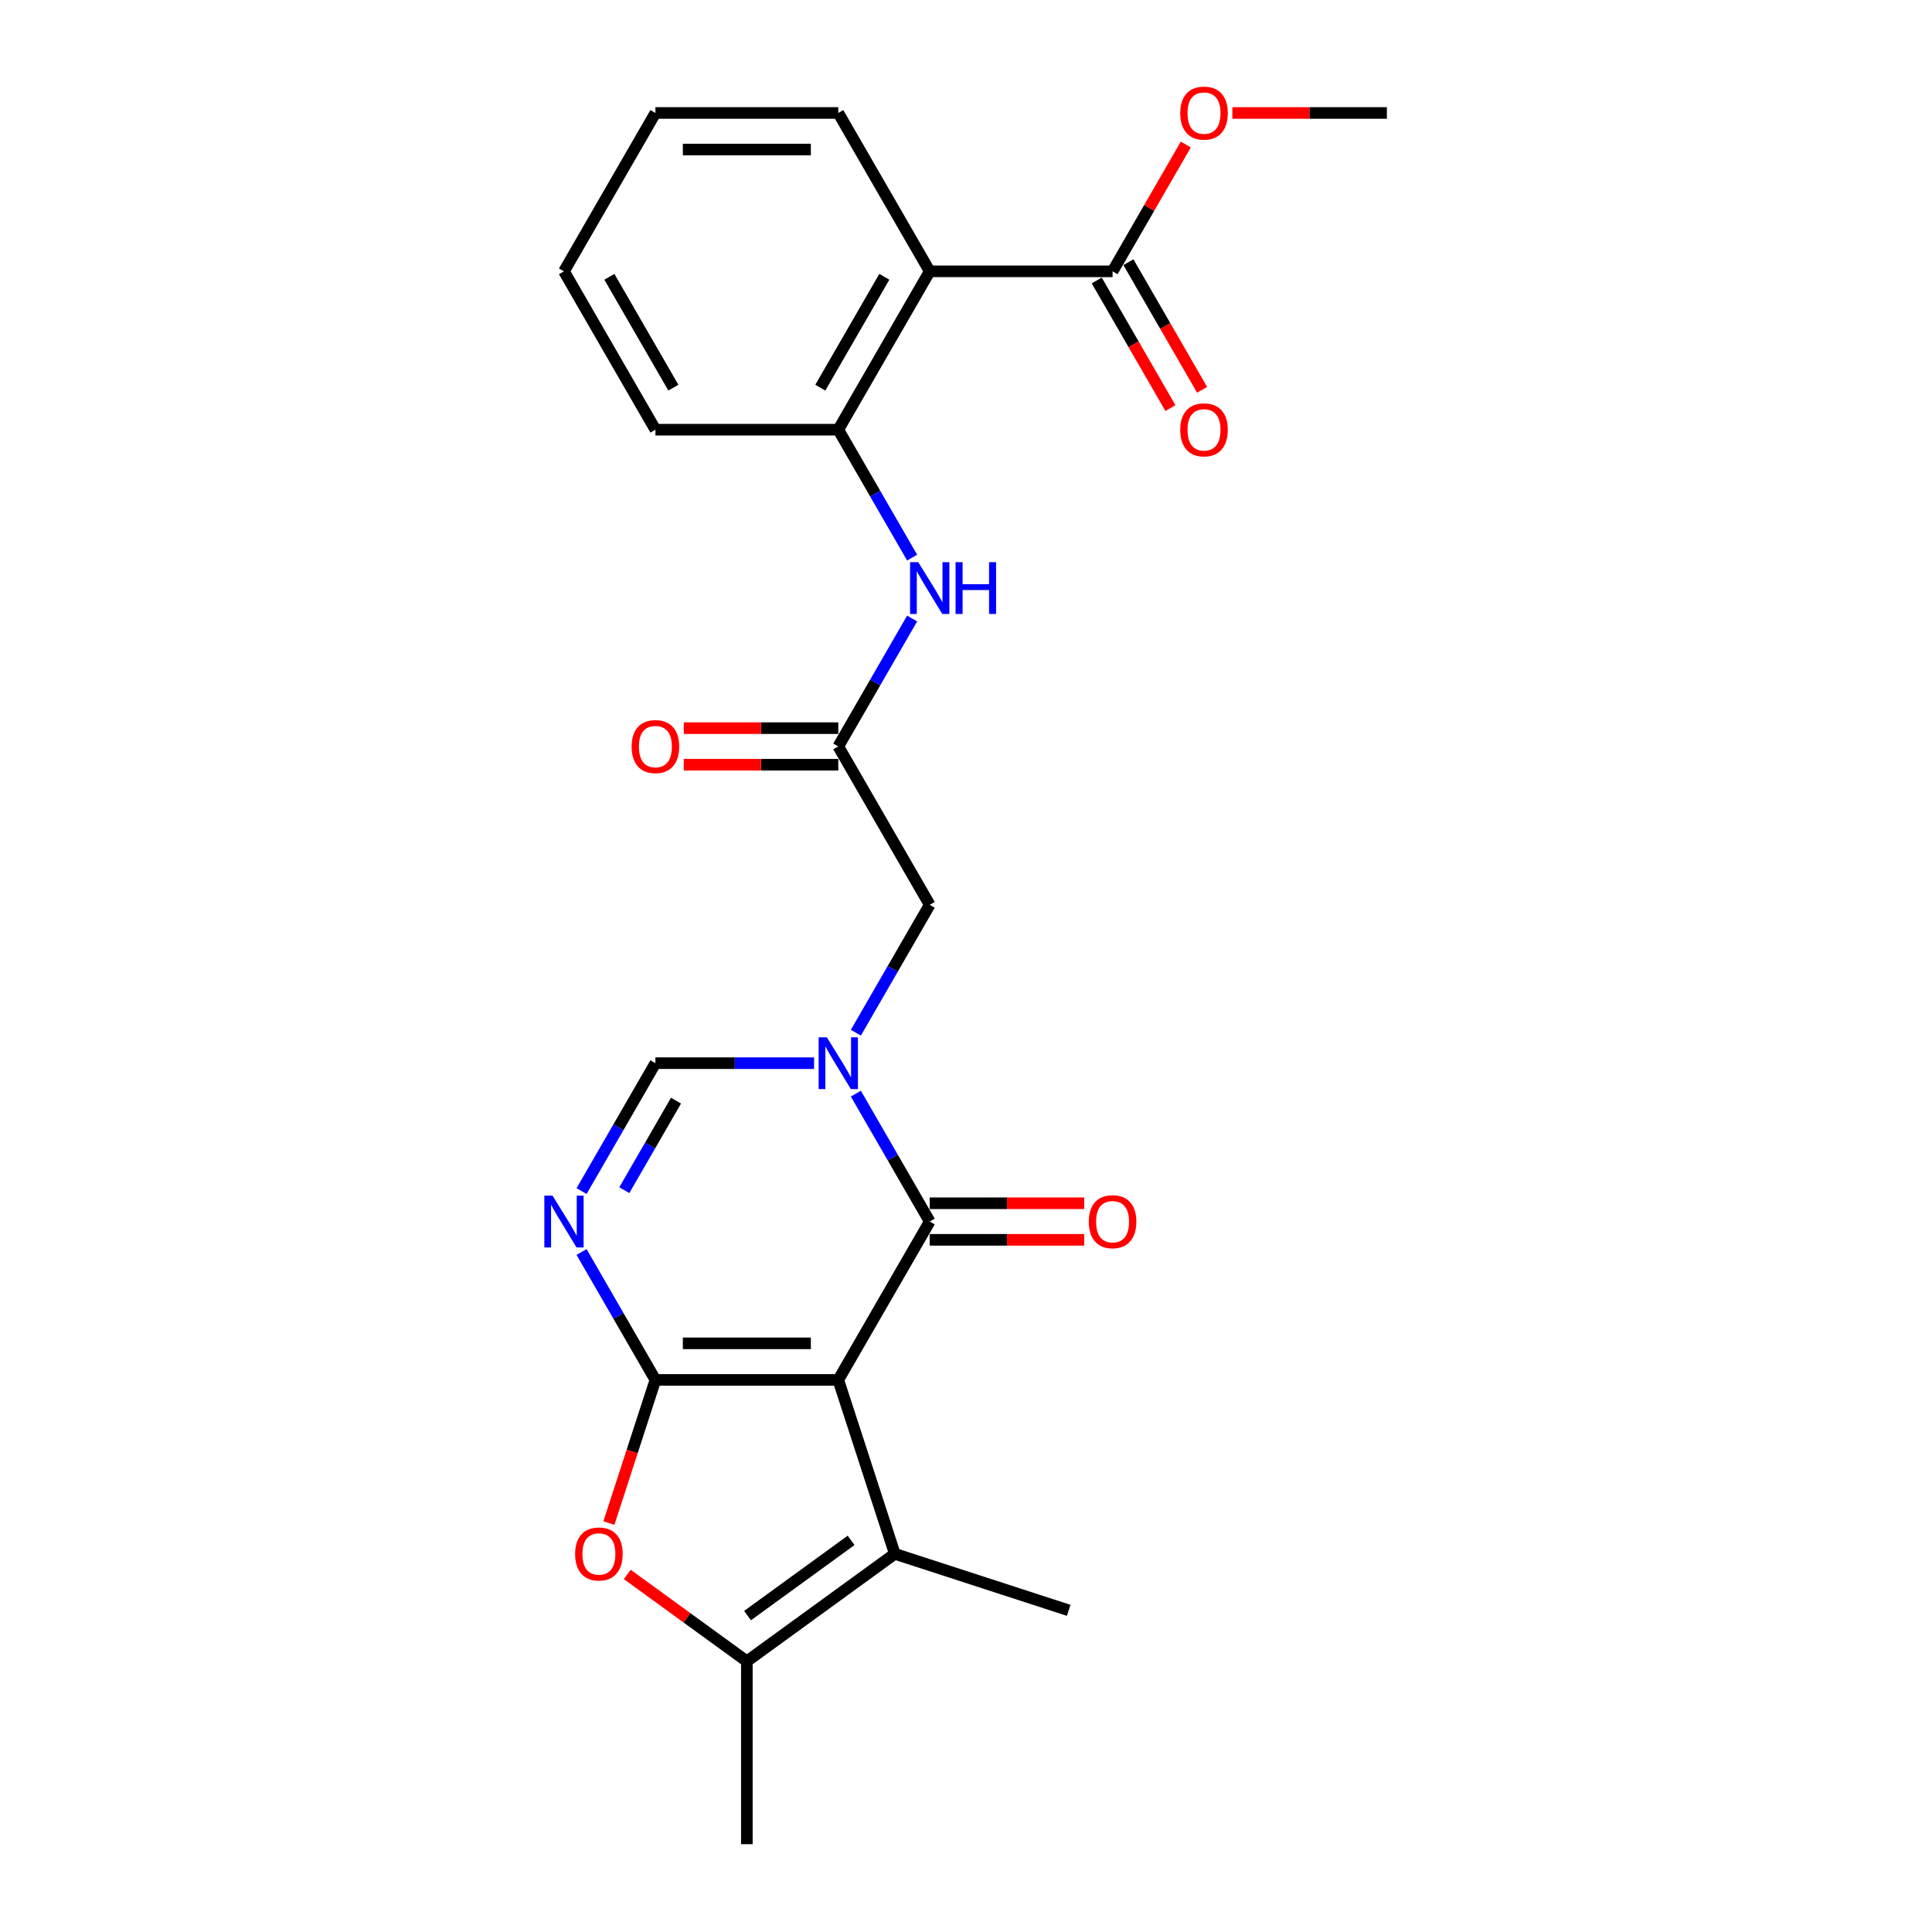 <?xml version='1.0' encoding='iso-8859-1'?>
<svg version='1.1' baseProfile='full'
              xmlns='http://www.w3.org/2000/svg'
                      xmlns:rdkit='http://www.rdkit.org/xml'
                      xmlns:xlink='http://www.w3.org/1999/xlink'
                  xml:space='preserve'
width='1000px' height='1000px' viewBox='0 0 1000 1000'>
<!-- END OF HEADER -->
<rect style='opacity:1.0;fill:#FFFFFF;stroke:none' width='1000' height='1000' x='0' y='0'> </rect>
<path class='bond-0' d='M 433.892,714.239 L 339.24,714.239' style='fill:none;fill-rule:evenodd;stroke:#000000;stroke-width:6px;stroke-linecap:butt;stroke-linejoin:miter;stroke-opacity:1' />
<path class='bond-0' d='M 419.694,695.308 L 353.438,695.308' style='fill:none;fill-rule:evenodd;stroke:#000000;stroke-width:6px;stroke-linecap:butt;stroke-linejoin:miter;stroke-opacity:1' />
<path class='bond-1' d='M 433.892,714.239 L 481.218,632.268' style='fill:none;fill-rule:evenodd;stroke:#000000;stroke-width:6px;stroke-linecap:butt;stroke-linejoin:miter;stroke-opacity:1' />
<path class='bond-4' d='M 433.892,714.239 L 463.141,804.258' style='fill:none;fill-rule:evenodd;stroke:#000000;stroke-width:6px;stroke-linecap:butt;stroke-linejoin:miter;stroke-opacity:1' />
<path class='bond-3' d='M 339.24,714.239 L 320.129,681.138' style='fill:none;fill-rule:evenodd;stroke:#000000;stroke-width:6px;stroke-linecap:butt;stroke-linejoin:miter;stroke-opacity:1' />
<path class='bond-3' d='M 320.129,681.138 L 301.018,648.037' style='fill:none;fill-rule:evenodd;stroke:#0000FF;stroke-width:6px;stroke-linecap:butt;stroke-linejoin:miter;stroke-opacity:1' />
<path class='bond-5' d='M 339.24,714.239 L 327.202,751.288' style='fill:none;fill-rule:evenodd;stroke:#000000;stroke-width:6px;stroke-linecap:butt;stroke-linejoin:miter;stroke-opacity:1' />
<path class='bond-5' d='M 327.202,751.288 L 315.164,788.338' style='fill:none;fill-rule:evenodd;stroke:#FF0000;stroke-width:6px;stroke-linecap:butt;stroke-linejoin:miter;stroke-opacity:1' />
<path class='bond-2' d='M 481.218,632.268 L 462.107,599.167' style='fill:none;fill-rule:evenodd;stroke:#000000;stroke-width:6px;stroke-linecap:butt;stroke-linejoin:miter;stroke-opacity:1' />
<path class='bond-2' d='M 462.107,599.167 L 442.996,566.066' style='fill:none;fill-rule:evenodd;stroke:#0000FF;stroke-width:6px;stroke-linecap:butt;stroke-linejoin:miter;stroke-opacity:1' />
<path class='bond-14' d='M 481.218,641.733 L 521.208,641.733' style='fill:none;fill-rule:evenodd;stroke:#000000;stroke-width:6px;stroke-linecap:butt;stroke-linejoin:miter;stroke-opacity:1' />
<path class='bond-14' d='M 521.208,641.733 L 561.199,641.733' style='fill:none;fill-rule:evenodd;stroke:#FF0000;stroke-width:6px;stroke-linecap:butt;stroke-linejoin:miter;stroke-opacity:1' />
<path class='bond-14' d='M 481.218,622.803 L 521.208,622.803' style='fill:none;fill-rule:evenodd;stroke:#000000;stroke-width:6px;stroke-linecap:butt;stroke-linejoin:miter;stroke-opacity:1' />
<path class='bond-14' d='M 521.208,622.803 L 561.199,622.803' style='fill:none;fill-rule:evenodd;stroke:#FF0000;stroke-width:6px;stroke-linecap:butt;stroke-linejoin:miter;stroke-opacity:1' />
<path class='bond-7' d='M 421.36,550.297 L 380.3,550.297' style='fill:none;fill-rule:evenodd;stroke:#0000FF;stroke-width:6px;stroke-linecap:butt;stroke-linejoin:miter;stroke-opacity:1' />
<path class='bond-7' d='M 380.3,550.297 L 339.24,550.297' style='fill:none;fill-rule:evenodd;stroke:#000000;stroke-width:6px;stroke-linecap:butt;stroke-linejoin:miter;stroke-opacity:1' />
<path class='bond-13' d='M 442.996,534.528 L 462.107,501.427' style='fill:none;fill-rule:evenodd;stroke:#0000FF;stroke-width:6px;stroke-linecap:butt;stroke-linejoin:miter;stroke-opacity:1' />
<path class='bond-13' d='M 462.107,501.427 L 481.218,468.326' style='fill:none;fill-rule:evenodd;stroke:#000000;stroke-width:6px;stroke-linecap:butt;stroke-linejoin:miter;stroke-opacity:1' />
<path class='bond-26' d='M 301.018,616.499 L 320.129,583.398' style='fill:none;fill-rule:evenodd;stroke:#0000FF;stroke-width:6px;stroke-linecap:butt;stroke-linejoin:miter;stroke-opacity:1' />
<path class='bond-26' d='M 320.129,583.398 L 339.24,550.297' style='fill:none;fill-rule:evenodd;stroke:#000000;stroke-width:6px;stroke-linecap:butt;stroke-linejoin:miter;stroke-opacity:1' />
<path class='bond-26' d='M 323.145,616.034 L 336.523,592.863' style='fill:none;fill-rule:evenodd;stroke:#0000FF;stroke-width:6px;stroke-linecap:butt;stroke-linejoin:miter;stroke-opacity:1' />
<path class='bond-26' d='M 336.523,592.863 L 349.901,569.692' style='fill:none;fill-rule:evenodd;stroke:#000000;stroke-width:6px;stroke-linecap:butt;stroke-linejoin:miter;stroke-opacity:1' />
<path class='bond-6' d='M 463.141,804.258 L 386.566,859.893' style='fill:none;fill-rule:evenodd;stroke:#000000;stroke-width:6px;stroke-linecap:butt;stroke-linejoin:miter;stroke-opacity:1' />
<path class='bond-6' d='M 440.528,797.289 L 386.925,836.233' style='fill:none;fill-rule:evenodd;stroke:#000000;stroke-width:6px;stroke-linecap:butt;stroke-linejoin:miter;stroke-opacity:1' />
<path class='bond-18' d='M 463.141,804.258 L 553.16,833.507' style='fill:none;fill-rule:evenodd;stroke:#000000;stroke-width:6px;stroke-linecap:butt;stroke-linejoin:miter;stroke-opacity:1' />
<path class='bond-25' d='M 324.662,814.917 L 355.614,837.405' style='fill:none;fill-rule:evenodd;stroke:#FF0000;stroke-width:6px;stroke-linecap:butt;stroke-linejoin:miter;stroke-opacity:1' />
<path class='bond-25' d='M 355.614,837.405 L 386.566,859.893' style='fill:none;fill-rule:evenodd;stroke:#000000;stroke-width:6px;stroke-linecap:butt;stroke-linejoin:miter;stroke-opacity:1' />
<path class='bond-19' d='M 386.566,859.893 L 386.566,954.545' style='fill:none;fill-rule:evenodd;stroke:#000000;stroke-width:6px;stroke-linecap:butt;stroke-linejoin:miter;stroke-opacity:1' />
<path class='bond-8' d='M 481.218,140.441 L 433.892,222.412' style='fill:none;fill-rule:evenodd;stroke:#000000;stroke-width:6px;stroke-linecap:butt;stroke-linejoin:miter;stroke-opacity:1' />
<path class='bond-8' d='M 457.725,143.272 L 424.596,200.651' style='fill:none;fill-rule:evenodd;stroke:#000000;stroke-width:6px;stroke-linecap:butt;stroke-linejoin:miter;stroke-opacity:1' />
<path class='bond-10' d='M 481.218,140.441 L 575.87,140.441' style='fill:none;fill-rule:evenodd;stroke:#000000;stroke-width:6px;stroke-linecap:butt;stroke-linejoin:miter;stroke-opacity:1' />
<path class='bond-20' d='M 481.218,140.441 L 433.892,58.47' style='fill:none;fill-rule:evenodd;stroke:#000000;stroke-width:6px;stroke-linecap:butt;stroke-linejoin:miter;stroke-opacity:1' />
<path class='bond-9' d='M 433.892,222.412 L 453.003,255.513' style='fill:none;fill-rule:evenodd;stroke:#000000;stroke-width:6px;stroke-linecap:butt;stroke-linejoin:miter;stroke-opacity:1' />
<path class='bond-9' d='M 453.003,255.513 L 472.114,288.614' style='fill:none;fill-rule:evenodd;stroke:#0000FF;stroke-width:6px;stroke-linecap:butt;stroke-linejoin:miter;stroke-opacity:1' />
<path class='bond-21' d='M 433.892,222.412 L 339.24,222.412' style='fill:none;fill-rule:evenodd;stroke:#000000;stroke-width:6px;stroke-linecap:butt;stroke-linejoin:miter;stroke-opacity:1' />
<path class='bond-15' d='M 567.673,145.174 L 586.74,178.199' style='fill:none;fill-rule:evenodd;stroke:#000000;stroke-width:6px;stroke-linecap:butt;stroke-linejoin:miter;stroke-opacity:1' />
<path class='bond-15' d='M 586.74,178.199 L 605.807,211.224' style='fill:none;fill-rule:evenodd;stroke:#FF0000;stroke-width:6px;stroke-linecap:butt;stroke-linejoin:miter;stroke-opacity:1' />
<path class='bond-15' d='M 584.067,135.709 L 603.134,168.734' style='fill:none;fill-rule:evenodd;stroke:#000000;stroke-width:6px;stroke-linecap:butt;stroke-linejoin:miter;stroke-opacity:1' />
<path class='bond-15' d='M 603.134,168.734 L 622.201,201.759' style='fill:none;fill-rule:evenodd;stroke:#FF0000;stroke-width:6px;stroke-linecap:butt;stroke-linejoin:miter;stroke-opacity:1' />
<path class='bond-17' d='M 575.87,140.441 L 594.817,107.624' style='fill:none;fill-rule:evenodd;stroke:#000000;stroke-width:6px;stroke-linecap:butt;stroke-linejoin:miter;stroke-opacity:1' />
<path class='bond-17' d='M 594.817,107.624 L 613.764,74.807' style='fill:none;fill-rule:evenodd;stroke:#FF0000;stroke-width:6px;stroke-linecap:butt;stroke-linejoin:miter;stroke-opacity:1' />
<path class='bond-11' d='M 433.892,386.354 L 481.218,468.326' style='fill:none;fill-rule:evenodd;stroke:#000000;stroke-width:6px;stroke-linecap:butt;stroke-linejoin:miter;stroke-opacity:1' />
<path class='bond-12' d='M 433.892,386.354 L 453.003,353.253' style='fill:none;fill-rule:evenodd;stroke:#000000;stroke-width:6px;stroke-linecap:butt;stroke-linejoin:miter;stroke-opacity:1' />
<path class='bond-12' d='M 453.003,353.253 L 472.114,320.152' style='fill:none;fill-rule:evenodd;stroke:#0000FF;stroke-width:6px;stroke-linecap:butt;stroke-linejoin:miter;stroke-opacity:1' />
<path class='bond-16' d='M 433.892,376.889 L 393.901,376.889' style='fill:none;fill-rule:evenodd;stroke:#000000;stroke-width:6px;stroke-linecap:butt;stroke-linejoin:miter;stroke-opacity:1' />
<path class='bond-16' d='M 393.901,376.889 L 353.911,376.889' style='fill:none;fill-rule:evenodd;stroke:#FF0000;stroke-width:6px;stroke-linecap:butt;stroke-linejoin:miter;stroke-opacity:1' />
<path class='bond-16' d='M 433.892,395.82 L 393.901,395.82' style='fill:none;fill-rule:evenodd;stroke:#000000;stroke-width:6px;stroke-linecap:butt;stroke-linejoin:miter;stroke-opacity:1' />
<path class='bond-16' d='M 393.901,395.82 L 353.911,395.82' style='fill:none;fill-rule:evenodd;stroke:#FF0000;stroke-width:6px;stroke-linecap:butt;stroke-linejoin:miter;stroke-opacity:1' />
<path class='bond-22' d='M 637.867,58.47 L 677.857,58.47' style='fill:none;fill-rule:evenodd;stroke:#FF0000;stroke-width:6px;stroke-linecap:butt;stroke-linejoin:miter;stroke-opacity:1' />
<path class='bond-22' d='M 677.857,58.47 L 717.848,58.47' style='fill:none;fill-rule:evenodd;stroke:#000000;stroke-width:6px;stroke-linecap:butt;stroke-linejoin:miter;stroke-opacity:1' />
<path class='bond-27' d='M 433.892,58.47 L 339.24,58.47' style='fill:none;fill-rule:evenodd;stroke:#000000;stroke-width:6px;stroke-linecap:butt;stroke-linejoin:miter;stroke-opacity:1' />
<path class='bond-27' d='M 419.694,77.4 L 353.438,77.4' style='fill:none;fill-rule:evenodd;stroke:#000000;stroke-width:6px;stroke-linecap:butt;stroke-linejoin:miter;stroke-opacity:1' />
<path class='bond-24' d='M 339.24,222.412 L 291.914,140.441' style='fill:none;fill-rule:evenodd;stroke:#000000;stroke-width:6px;stroke-linecap:butt;stroke-linejoin:miter;stroke-opacity:1' />
<path class='bond-24' d='M 348.535,200.651 L 315.407,143.272' style='fill:none;fill-rule:evenodd;stroke:#000000;stroke-width:6px;stroke-linecap:butt;stroke-linejoin:miter;stroke-opacity:1' />
<path class='bond-23' d='M 339.24,58.47 L 291.914,140.441' style='fill:none;fill-rule:evenodd;stroke:#000000;stroke-width:6px;stroke-linecap:butt;stroke-linejoin:miter;stroke-opacity:1' />
<path  class='atom-3' d='M 427.967 536.894
L 436.75 551.092
Q 437.621 552.493, 439.022 555.029
Q 440.423 557.566, 440.498 557.717
L 440.498 536.894
L 444.057 536.894
L 444.057 563.699
L 440.385 563.699
L 430.958 548.176
Q 429.86 546.359, 428.686 544.277
Q 427.55 542.194, 427.209 541.551
L 427.209 563.699
L 423.726 563.699
L 423.726 536.894
L 427.967 536.894
' fill='#0000FF'/>
<path  class='atom-4' d='M 285.988 618.865
L 294.772 633.063
Q 295.643 634.464, 297.044 637
Q 298.445 639.537, 298.52 639.688
L 298.52 618.865
L 302.079 618.865
L 302.079 645.67
L 298.407 645.67
L 288.979 630.148
Q 287.882 628.33, 286.708 626.248
Q 285.572 624.166, 285.231 623.522
L 285.231 645.67
L 281.748 645.67
L 281.748 618.865
L 285.988 618.865
' fill='#0000FF'/>
<path  class='atom-6' d='M 297.686 804.334
Q 297.686 797.898, 300.866 794.301
Q 304.046 790.704, 309.991 790.704
Q 315.935 790.704, 319.115 794.301
Q 322.295 797.898, 322.295 804.334
Q 322.295 810.846, 319.077 814.556
Q 315.859 818.229, 309.991 818.229
Q 304.084 818.229, 300.866 814.556
Q 297.686 810.884, 297.686 804.334
M 309.991 815.2
Q 314.08 815.2, 316.276 812.474
Q 318.509 809.71, 318.509 804.334
Q 318.509 799.071, 316.276 796.421
Q 314.08 793.733, 309.991 793.733
Q 305.902 793.733, 303.668 796.383
Q 301.472 799.034, 301.472 804.334
Q 301.472 809.748, 303.668 812.474
Q 305.902 815.2, 309.991 815.2
' fill='#FF0000'/>
<path  class='atom-13' d='M 475.293 290.981
L 484.076 305.178
Q 484.947 306.579, 486.348 309.116
Q 487.749 311.653, 487.825 311.804
L 487.825 290.981
L 491.383 290.981
L 491.383 317.786
L 487.711 317.786
L 478.284 302.263
Q 477.186 300.446, 476.012 298.364
Q 474.876 296.281, 474.535 295.638
L 474.535 317.786
L 471.052 317.786
L 471.052 290.981
L 475.293 290.981
' fill='#0000FF'/>
<path  class='atom-13' d='M 494.602 290.981
L 498.236 290.981
L 498.236 302.377
L 511.942 302.377
L 511.942 290.981
L 515.577 290.981
L 515.577 317.786
L 511.942 317.786
L 511.942 305.406
L 498.236 305.406
L 498.236 317.786
L 494.602 317.786
L 494.602 290.981
' fill='#0000FF'/>
<path  class='atom-15' d='M 563.565 632.343
Q 563.565 625.907, 566.745 622.31
Q 569.926 618.714, 575.87 618.714
Q 581.814 618.714, 584.994 622.31
Q 588.175 625.907, 588.175 632.343
Q 588.175 638.856, 584.956 642.566
Q 581.738 646.238, 575.87 646.238
Q 569.964 646.238, 566.745 642.566
Q 563.565 638.893, 563.565 632.343
M 575.87 643.21
Q 579.959 643.21, 582.155 640.484
Q 584.389 637.72, 584.389 632.343
Q 584.389 627.081, 582.155 624.431
Q 579.959 621.742, 575.87 621.742
Q 571.781 621.742, 569.547 624.393
Q 567.351 627.043, 567.351 632.343
Q 567.351 637.758, 569.547 640.484
Q 571.781 643.21, 575.87 643.21
' fill='#FF0000'/>
<path  class='atom-16' d='M 610.891 222.488
Q 610.891 216.052, 614.071 212.455
Q 617.252 208.858, 623.196 208.858
Q 629.14 208.858, 632.32 212.455
Q 635.501 216.052, 635.501 222.488
Q 635.501 229, 632.283 232.71
Q 629.064 236.383, 623.196 236.383
Q 617.29 236.383, 614.071 232.71
Q 610.891 229.038, 610.891 222.488
M 623.196 233.354
Q 627.285 233.354, 629.481 230.628
Q 631.715 227.864, 631.715 222.488
Q 631.715 217.225, 629.481 214.575
Q 627.285 211.887, 623.196 211.887
Q 619.107 211.887, 616.873 214.537
Q 614.677 217.187, 614.677 222.488
Q 614.677 227.902, 616.873 230.628
Q 619.107 233.354, 623.196 233.354
' fill='#FF0000'/>
<path  class='atom-17' d='M 326.935 386.43
Q 326.935 379.994, 330.115 376.397
Q 333.296 372.8, 339.24 372.8
Q 345.184 372.8, 348.364 376.397
Q 351.544 379.994, 351.544 386.43
Q 351.544 392.942, 348.326 396.653
Q 345.108 400.325, 339.24 400.325
Q 333.333 400.325, 330.115 396.653
Q 326.935 392.98, 326.935 386.43
M 339.24 397.296
Q 343.329 397.296, 345.525 394.57
Q 347.758 391.806, 347.758 386.43
Q 347.758 381.168, 345.525 378.517
Q 343.329 375.829, 339.24 375.829
Q 335.151 375.829, 332.917 378.479
Q 330.721 381.13, 330.721 386.43
Q 330.721 391.844, 332.917 394.57
Q 335.151 397.296, 339.24 397.296
' fill='#FF0000'/>
<path  class='atom-18' d='M 610.891 58.546
Q 610.891 52.109, 614.071 48.513
Q 617.252 44.916, 623.196 44.916
Q 629.14 44.916, 632.32 48.513
Q 635.501 52.109, 635.501 58.546
Q 635.501 65.058, 632.283 68.768
Q 629.064 72.441, 623.196 72.441
Q 617.29 72.441, 614.071 68.768
Q 610.891 65.096, 610.891 58.546
M 623.196 69.412
Q 627.285 69.412, 629.481 66.686
Q 631.715 63.922, 631.715 58.546
Q 631.715 53.283, 629.481 50.633
Q 627.285 47.945, 623.196 47.945
Q 619.107 47.945, 616.873 50.595
Q 614.677 53.245, 614.677 58.546
Q 614.677 63.96, 616.873 66.686
Q 619.107 69.412, 623.196 69.412
' fill='#FF0000'/>
</svg>
